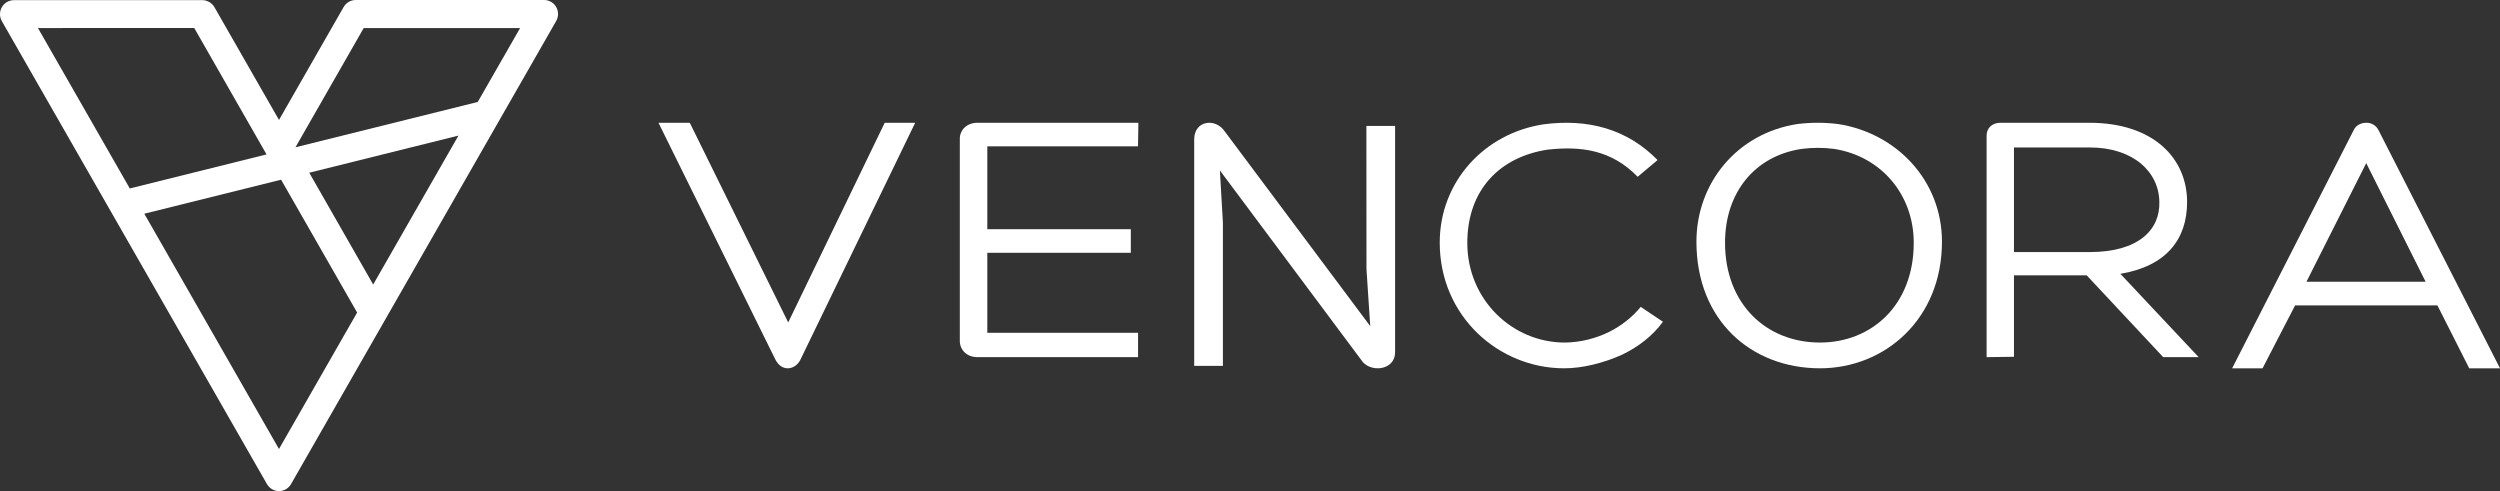 <svg xmlns="http://www.w3.org/2000/svg" xmlns:xlink="http://www.w3.org/1999/xlink" width="224px" height="44px" viewBox="0 0 224 44"><rect x="0" y="0" width="224" height="44" fill="#333333" stroke="none"/><title>vencora-logo</title><g id="Page-1" stroke="none" stroke-width="1" fill="none" fill-rule="evenodd"><g id="Artboard" transform="translate(-2479, -1303)" fill="#FFFFFF" fill-rule="nonzero"><g id="vencora-logo" transform="translate(2479, 1303)"><path d="M49.833,0.628 C49.61,0.239 49.199,0 48.754,0 L31.87,0 C31.425,0 31.014,0.24 30.791,0.628 L24.998,10.747 L19.204,0.628 C19.154,0.544 19.095,0.466 19.026,0.396 C19.006,0.374 18.984,0.354 18.962,0.334 C18.91,0.289 18.854,0.248 18.796,0.211 C18.77,0.194 18.745,0.178 18.717,0.162 C18.639,0.121 18.557,0.088 18.473,0.063 L18.434,0.05 C18.344,0.028 18.253,0.016 18.161,0.014 L1.243,0.014 C0.801,0.015 0.393,0.251 0.17,0.636 C-0.053,1.021 -0.057,1.496 0.159,1.884 L23.919,43.372 C24.142,43.761 24.553,44 24.998,44 C25.443,44 25.854,43.761 26.077,43.372 L49.833,1.884 C50.056,1.496 50.056,1.017 49.833,0.628 L49.833,0.628 Z M33.437,25.494 L27.708,15.475 L41.079,12.148 L33.437,25.494 Z M17.405,2.511 L17.421,2.538 L23.881,13.835 L11.63,16.886 L3.4,2.512 L17.405,2.511 Z M24.997,40.231 L12.929,19.149 L25.186,16.101 L31.999,28.005 L24.997,40.231 Z M42.805,9.136 L26.472,13.198 L32.587,2.516 L46.601,2.516 L42.805,9.136 Z" id="Shape"></path><path d="M59,11 L61.804,11 L70.623,28.89 L79.27,11 L82,11 L71.696,32.27 C71.226,33.158 70.019,33.362 69.45,32.167 L59,11 Z" id="Path"></path><path d="M88.463,29.82 L101.971,29.82 L101.971,32 L87.573,32 C86.616,32 86,31.34 86,30.546 L86,12.421 C86,11.661 86.616,11 87.573,11 L102,11 L101.966,13.114 L88.463,13.114 L88.463,20.536 L101.321,20.536 L101.321,22.65 L88.463,22.65 L88.463,29.82 Z" id="Path"></path><path d="M122.429,11.285 L125,11.285 L125,31.558 C125,33.251 122.667,33.422 121.955,32.235 L109.301,15.269 L109.572,19.942 L109.572,32.782 L107,32.782 L107,12.491 C107,10.798 108.895,10.527 109.741,11.78 L122.773,29.221 L122.436,24.108 L122.429,11.285 Z" id="Path"></path><path d="M145.294,31.801 C143.647,32.534 141.794,33 140.148,33 C134.282,33 129,28.335 129,21.738 C129,16.272 133.013,11.94 138.296,11.141 C142.309,10.608 145.809,11.573 148.518,14.34 L146.736,15.84 C144.403,13.44 141.694,13.073 138.675,13.407 C134.455,14.04 131.47,16.938 131.47,21.771 C131.47,26.835 135.485,30.694 140.218,30.694 C141.603,30.671 142.964,30.341 144.198,29.729 C145.286,29.184 146.244,28.424 147.01,27.497 L149,28.829 C148.073,30.102 146.769,31.102 145.294,31.801 L145.294,31.801 Z" id="Path"></path><path d="M152,21.656 C152,16.417 155.622,11.947 161.053,11.112 C162.256,10.963 163.473,10.963 164.675,11.112 C169.938,11.913 174,16.183 174,21.656 C174,28.596 168.877,33 163.068,33 C156.92,32.994 152,28.723 152,21.656 L152,21.656 Z M154.563,21.756 C154.563,27.228 158.252,30.692 163.068,30.692 C167.68,30.692 171.472,27.355 171.472,21.756 C171.472,17.452 168.569,14.016 164.367,13.347 C163.381,13.214 162.381,13.214 161.395,13.347 C157.261,13.975 154.563,17.213 154.563,21.75 L154.563,21.756 Z" id="Shape"></path><path d="M180.451,24.667 L180.451,31.967 L178,32 L178,12.155 C178,11.463 178.504,11 179.242,11 L187.2,11 C193.009,11 195.964,14.236 195.964,18.097 C195.964,21.431 194.116,23.841 189.986,24.535 L197,32 L193.823,32 L186.965,24.667 L180.451,24.667 Z M180.451,22.586 L187.233,22.586 C191.632,22.586 193.546,20.572 193.478,18.097 C193.445,15.391 191.128,13.211 187.233,13.211 L180.451,13.211 L180.451,22.586 Z" id="Shape"></path><path d="M205.643,27.361 L202.724,33 L200,33 L210.9,11.641 C211.104,11.203 211.579,11 212.019,11 C212.474,10.99 212.895,11.239 213.103,11.641 L224,33 L221.243,33 L218.391,27.361 L205.643,27.361 Z M212.014,14.615 L206.66,25.241 L217.335,25.241 L212.014,14.615 Z" id="Shape"></path></g></g></g></svg>